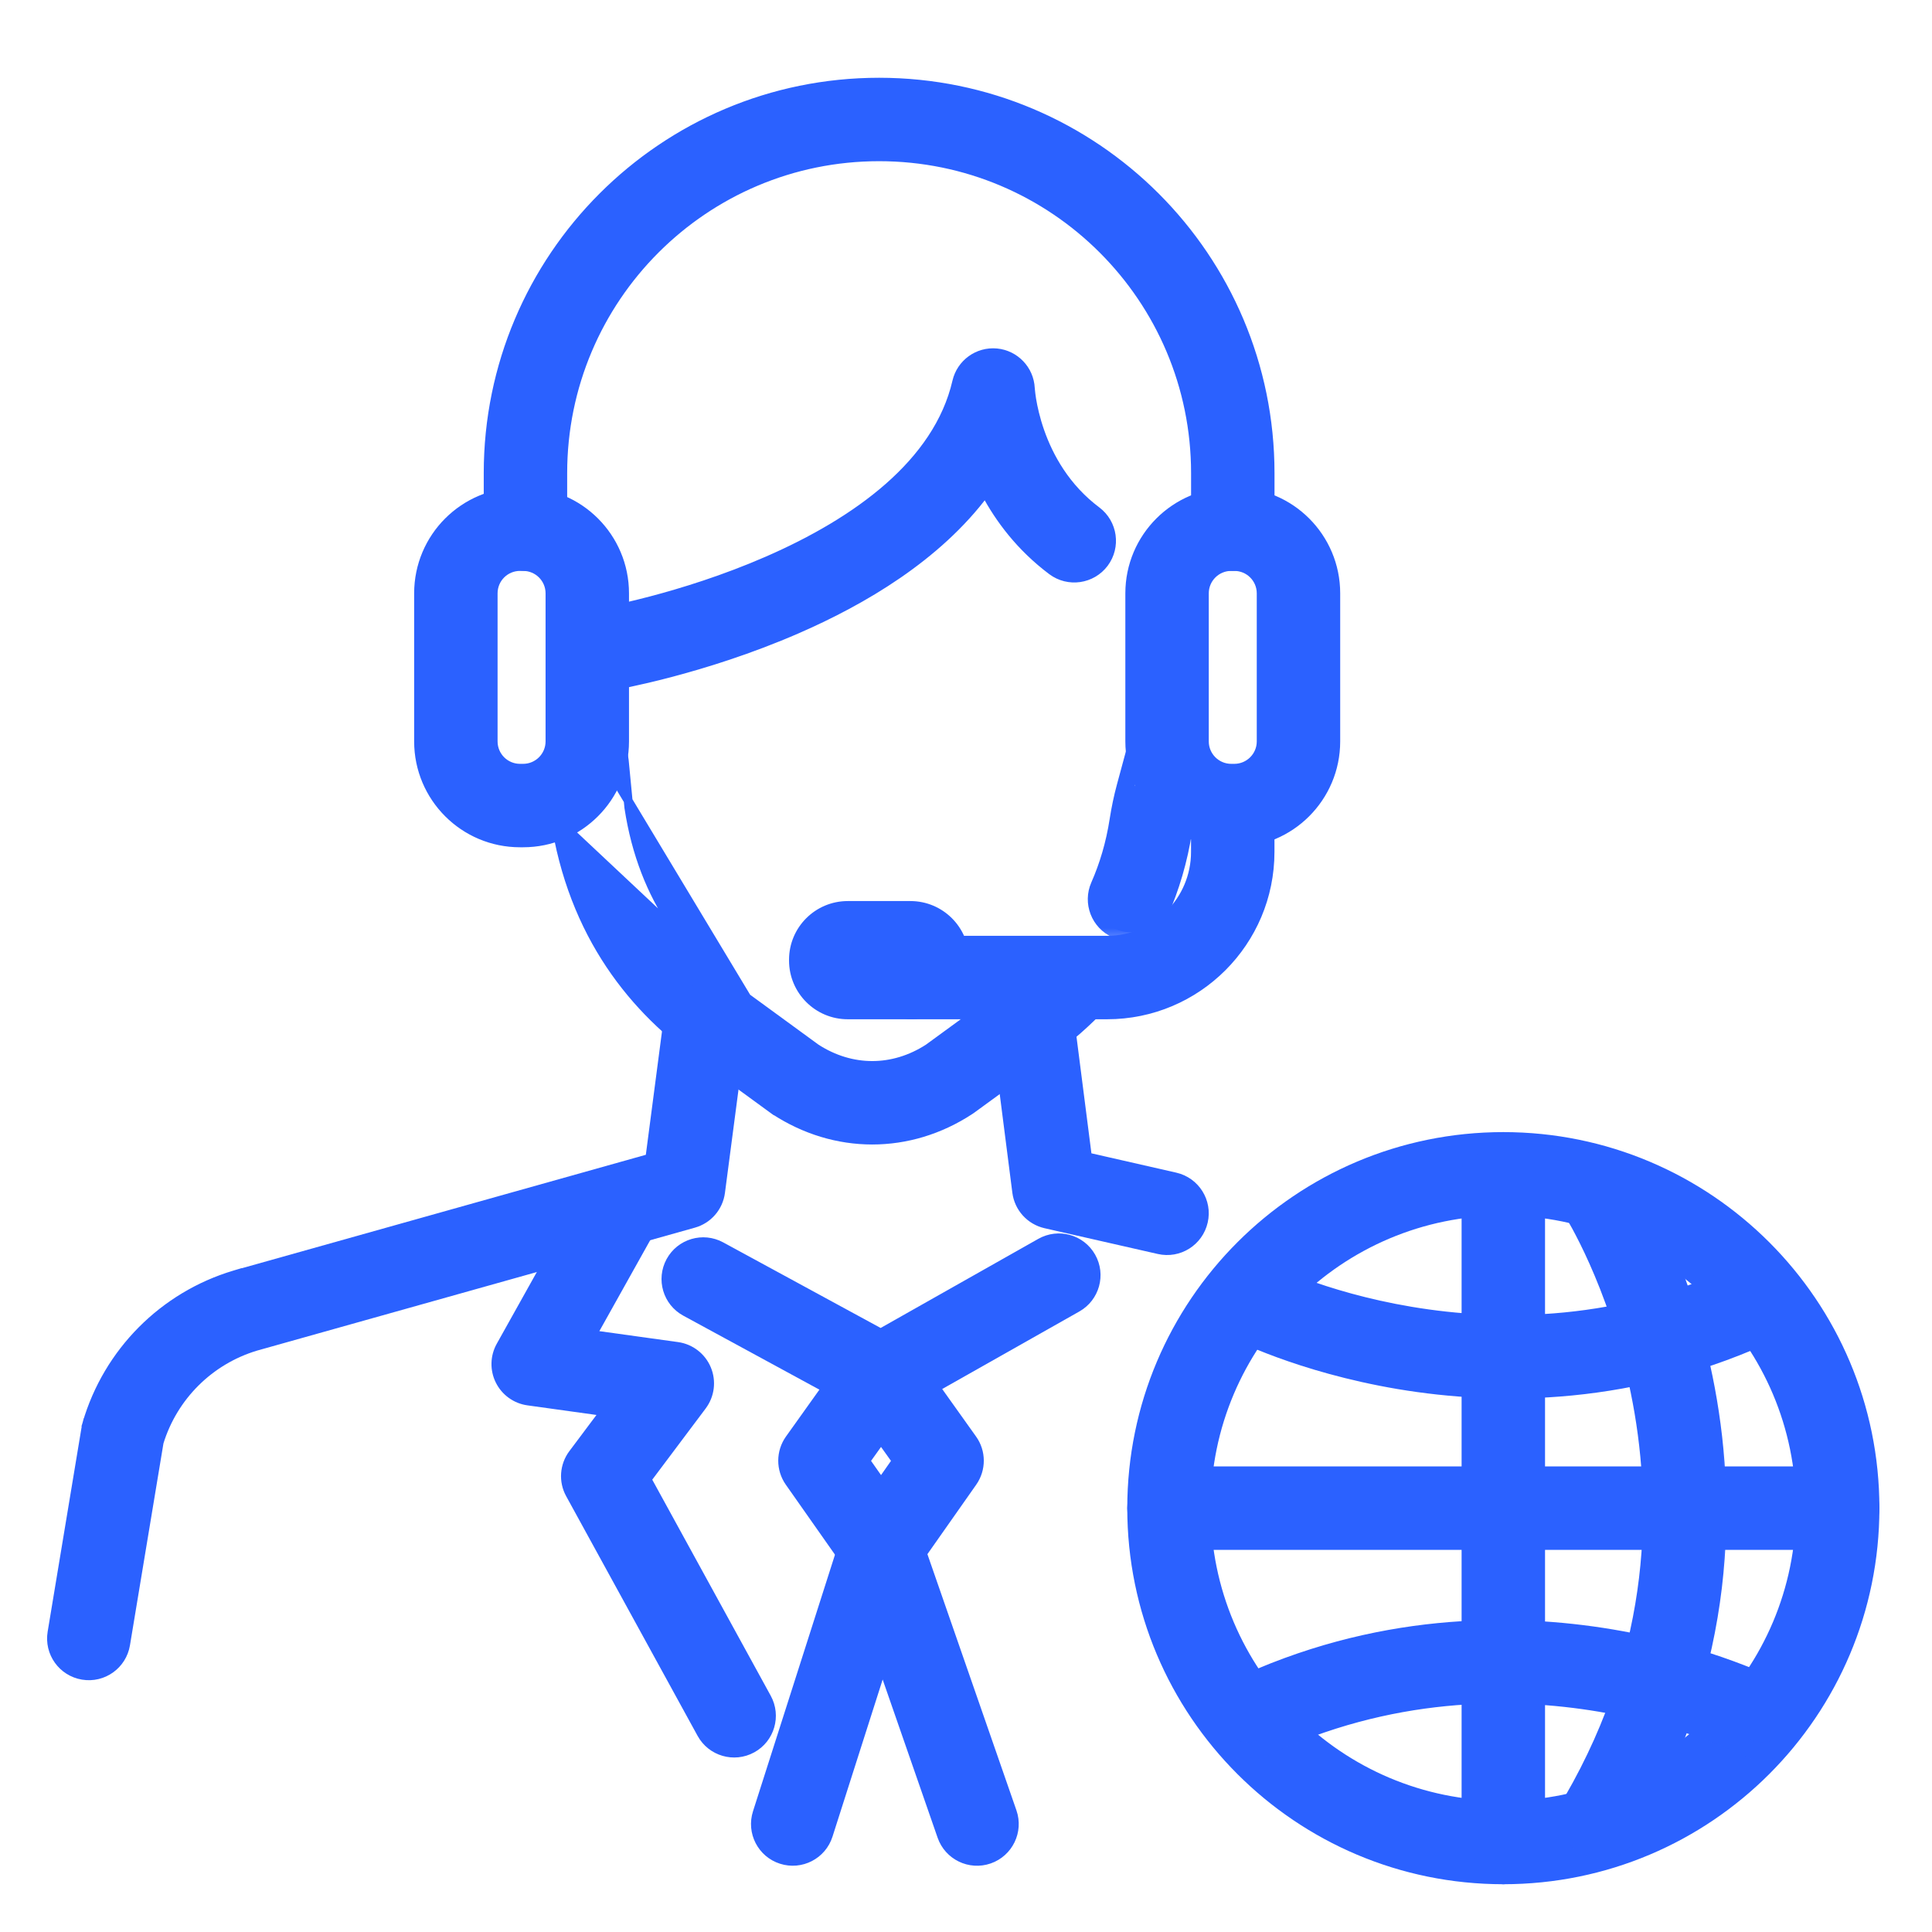 <svg xmlns="http://www.w3.org/2000/svg" width="44" height="44" viewBox="0 0 44 44" fill="none"><mask id="path-1-outside-1_432_292" maskUnits="userSpaceOnUse" x="23.974" y="15.633" width="4" height="6" fill="black"><rect fill="white" x="23.974" y="15.633" width="4" height="6"></rect><path fill-rule="evenodd" clip-rule="evenodd" d="M26.748 16.659C27.148 16.767 27.384 17.179 27.276 17.579L27.079 18.308C27.026 18.503 26.985 18.703 26.953 18.905C26.847 19.592 26.66 20.216 26.41 20.781C26.243 21.16 25.8 21.332 25.421 21.165C25.042 20.997 24.87 20.555 25.038 20.176C25.234 19.731 25.385 19.233 25.471 18.675M26.748 16.659C26.348 16.551 25.936 16.788 25.828 17.188L26.748 16.659ZM25.828 17.188L25.631 17.917L25.828 17.188ZM25.631 17.917C25.631 17.917 25.631 17.917 25.631 17.917V17.917ZM25.631 17.917C25.563 18.167 25.51 18.421 25.471 18.675L25.631 17.917Z"></path></mask><path fill-rule="evenodd" clip-rule="evenodd" d="M26.748 16.659C27.148 16.767 27.384 17.179 27.276 17.579L27.079 18.308C27.026 18.503 26.985 18.703 26.953 18.905C26.847 19.592 26.66 20.216 26.41 20.781C26.243 21.16 25.8 21.332 25.421 21.165C25.042 20.997 24.87 20.555 25.038 20.176C25.234 19.731 25.385 19.233 25.471 18.675M26.748 16.659C26.348 16.551 25.936 16.788 25.828 17.188L26.748 16.659ZM25.828 17.188L25.631 17.917L25.828 17.188ZM25.631 17.917C25.631 17.917 25.631 17.917 25.631 17.917V17.917ZM25.631 17.917C25.563 18.167 25.51 18.421 25.471 18.675L25.631 17.917Z" fill="#2B61FF"></path><path d="M26.748 16.659L26.832 16.713L26.698 16.573L26.748 16.659ZM25.471 18.675L25.373 18.655L25.555 18.729L25.471 18.675ZM25.555 18.729L26.832 16.713L26.663 16.606L25.387 18.622L25.555 18.729ZM26.698 16.573L25.778 17.101L25.878 17.275L26.797 16.746L26.698 16.573ZM25.569 18.696L25.729 17.937L25.533 17.896L25.373 18.655L25.569 18.696ZM27.276 17.579L27.083 17.527L27.276 17.579ZM26.748 16.659L26.8 16.466L26.748 16.659ZM27.079 18.308L27.272 18.36L27.272 18.36L27.079 18.308ZM26.953 18.905L27.151 18.935L27.151 18.935L26.953 18.905ZM26.41 20.781L26.593 20.862L26.41 20.781ZM25.421 21.165L25.502 20.982H25.502L25.421 21.165ZM25.038 20.176L24.855 20.095H24.855L25.038 20.176ZM25.471 18.675L25.669 18.706L25.669 18.706L25.471 18.675ZM25.828 17.188L25.635 17.136L25.828 17.188ZM25.631 17.917L25.824 17.969L25.824 17.969L25.631 17.917ZM27.469 17.631C27.606 17.125 27.306 16.603 26.8 16.466L26.695 16.852C26.989 16.932 27.162 17.234 27.083 17.527L27.469 17.631ZM27.151 18.935C27.181 18.74 27.222 18.548 27.272 18.36L26.886 18.256C26.831 18.458 26.788 18.665 26.756 18.874L27.151 18.935ZM26.593 20.862C26.849 20.28 27.042 19.64 27.151 18.935L26.756 18.874C26.652 19.544 26.469 20.151 26.227 20.7L26.593 20.862ZM25.34 21.348C25.82 21.559 26.381 21.342 26.593 20.862L26.227 20.7C26.104 20.978 25.78 21.104 25.502 20.982L25.34 21.348ZM24.855 20.095C24.643 20.575 24.86 21.136 25.34 21.348L25.502 20.982C25.224 20.859 25.098 20.534 25.221 20.256L24.855 20.095ZM25.273 18.645C25.19 19.185 25.044 19.666 24.855 20.095L25.221 20.256C25.424 19.795 25.58 19.281 25.669 18.706L25.273 18.645ZM26.8 16.466C26.293 16.329 25.772 16.629 25.635 17.136L26.021 17.24C26.1 16.947 26.402 16.773 26.695 16.852L26.8 16.466ZM25.635 17.136L25.438 17.864L25.824 17.969L26.021 17.24L25.635 17.136ZM25.438 17.864C25.438 17.864 25.438 17.864 25.438 17.864L25.438 17.864C25.438 17.864 25.438 17.864 25.438 17.864C25.438 17.864 25.438 17.864 25.438 17.864C25.438 17.864 25.438 17.864 25.438 17.864C25.438 17.864 25.438 17.864 25.438 17.864C25.438 17.864 25.438 17.864 25.438 17.864C25.438 17.864 25.438 17.864 25.438 17.864C25.438 17.864 25.438 17.864 25.438 17.864C25.438 17.864 25.438 17.864 25.438 17.864C25.438 17.864 25.438 17.864 25.438 17.864C25.438 17.864 25.438 17.864 25.438 17.864C25.438 17.864 25.438 17.864 25.438 17.864C25.438 17.864 25.438 17.864 25.438 17.864C25.438 17.864 25.438 17.864 25.438 17.864C25.438 17.864 25.438 17.864 25.438 17.864C25.438 17.864 25.438 17.864 25.438 17.864C25.438 17.864 25.438 17.864 25.438 17.864C25.438 17.864 25.438 17.864 25.438 17.864C25.438 17.864 25.438 17.864 25.438 17.864C25.438 17.864 25.438 17.864 25.438 17.864C25.438 17.864 25.438 17.864 25.438 17.864C25.438 17.864 25.438 17.864 25.438 17.864C25.438 17.864 25.438 17.864 25.438 17.864C25.438 17.864 25.438 17.864 25.438 17.864C25.438 17.864 25.438 17.864 25.438 17.864C25.438 17.864 25.438 17.864 25.438 17.864C25.438 17.864 25.438 17.864 25.438 17.864C25.438 17.864 25.438 17.864 25.438 17.864C25.438 17.864 25.438 17.864 25.438 17.864C25.438 17.864 25.438 17.864 25.438 17.864C25.438 17.864 25.438 17.864 25.438 17.864C25.438 17.864 25.438 17.864 25.438 17.864C25.438 17.864 25.438 17.864 25.438 17.864C25.438 17.864 25.438 17.864 25.438 17.864C25.438 17.864 25.438 17.864 25.438 17.864C25.438 17.864 25.438 17.864 25.438 17.864V17.864C25.438 17.864 25.438 17.864 25.438 17.864H25.438V17.864C25.438 17.864 25.438 17.864 25.438 17.864C25.438 17.864 25.438 17.864 25.438 17.864C25.438 17.864 25.438 17.864 25.438 17.864C25.438 17.864 25.438 17.864 25.438 17.864L25.438 17.864C25.438 17.864 25.438 17.864 25.438 17.864C25.438 17.864 25.438 17.864 25.438 17.864C25.438 17.864 25.438 17.864 25.438 17.864C25.438 17.864 25.438 17.864 25.438 17.864C25.438 17.864 25.438 17.864 25.438 17.864C25.438 17.864 25.438 17.864 25.438 17.864C25.438 17.864 25.438 17.864 25.438 17.864H25.438C25.438 17.864 25.438 17.864 25.438 17.864H25.438C25.438 17.864 25.438 17.864 25.438 17.864C25.438 17.864 25.438 17.864 25.438 17.864C25.438 17.864 25.438 17.864 25.438 17.864C25.438 17.864 25.438 17.864 25.438 17.864C25.438 17.864 25.438 17.864 25.438 17.864C25.438 17.864 25.438 17.864 25.438 17.864C25.438 17.864 25.438 17.864 25.438 17.864H25.438C25.438 17.864 25.438 17.864 25.438 17.864C25.438 17.864 25.438 17.864 25.438 17.864C25.438 17.864 25.438 17.864 25.438 17.864C25.438 17.864 25.438 17.864 25.438 17.864H25.438V17.864C25.438 17.864 25.438 17.864 25.438 17.864C25.431 17.917 25.824 17.969 25.824 17.969V17.969C25.824 17.969 25.824 17.969 25.824 17.969C25.824 17.969 25.824 17.969 25.824 17.969V17.969C25.824 17.969 25.824 17.969 25.824 17.969C25.824 17.969 25.824 17.969 25.824 17.969C25.824 17.969 25.824 17.969 25.824 17.969C25.824 17.969 25.824 17.969 25.824 17.969C25.824 17.969 25.824 17.969 25.824 17.969C25.824 17.969 25.824 17.969 25.824 17.969H25.824V17.969V17.969C25.824 17.969 25.824 17.969 25.824 17.969V17.969C25.824 17.969 25.824 17.969 25.824 17.969H25.824C25.824 17.969 25.824 17.969 25.824 17.969C25.824 17.969 25.824 17.969 25.824 17.969H25.824C25.824 17.969 25.824 17.969 25.824 17.969C25.824 17.969 25.824 17.969 25.824 17.969C25.824 17.969 25.824 17.969 25.824 17.969C25.824 17.969 25.824 17.969 25.824 17.969L25.824 17.969C25.824 17.969 25.824 17.969 25.824 17.969C25.824 17.969 25.824 17.969 25.824 17.969C25.824 17.969 25.824 17.969 25.824 17.969V17.969C25.824 17.969 25.824 17.969 25.824 17.969C25.824 17.969 25.824 17.969 25.824 17.969C25.824 17.969 25.824 17.969 25.824 17.969C25.824 17.969 25.824 17.969 25.824 17.969C25.824 17.969 25.824 17.969 25.824 17.969C25.824 17.969 25.824 17.969 25.824 17.969C25.824 17.969 25.824 17.969 25.824 17.969C25.824 17.969 25.824 17.969 25.824 17.969C25.824 17.969 25.824 17.969 25.824 17.969C25.824 17.969 25.824 17.969 25.824 17.969C25.824 17.969 25.824 17.969 25.824 17.969C25.824 17.969 25.824 17.969 25.824 17.969C25.824 17.969 25.824 17.969 25.824 17.969C25.824 17.969 25.824 17.969 25.824 17.969C25.824 17.969 25.824 17.969 25.824 17.969C25.824 17.969 25.824 17.969 25.824 17.969C25.824 17.969 25.824 17.969 25.824 17.969C25.824 17.969 25.824 17.969 25.824 17.969V17.969V17.969C25.824 17.969 25.824 17.969 25.824 17.969C25.824 17.969 25.824 17.969 25.824 17.969C25.824 17.969 25.824 17.969 25.824 17.969C25.824 17.969 25.824 17.969 25.824 17.969C25.824 17.969 25.824 17.969 25.824 17.969V17.969C25.824 17.969 25.824 17.969 25.824 17.969C25.824 17.969 25.824 17.969 25.824 17.969C25.824 17.969 25.824 17.969 25.824 17.969C25.824 17.969 25.824 17.969 25.824 17.969C25.824 17.969 25.824 17.969 25.824 17.969V17.969C25.824 17.969 25.824 17.969 25.824 17.969C25.824 17.969 25.824 17.969 25.824 17.969C25.824 17.969 25.824 17.969 25.824 17.969C25.824 17.969 25.824 17.969 25.824 17.969C25.824 17.969 25.824 17.969 25.824 17.969V17.969C25.824 17.969 25.824 17.969 25.824 17.969C25.824 17.969 25.824 17.969 25.824 17.969C25.824 17.969 25.824 17.969 25.824 17.969V17.969C25.824 17.969 25.824 17.969 25.824 17.969C25.824 17.969 25.824 17.969 25.824 17.969C25.824 17.969 25.824 17.969 25.824 17.969V17.969H25.824C25.824 17.969 25.824 17.969 25.824 17.969C25.824 17.969 25.824 17.969 25.824 17.969C25.824 17.969 25.824 17.969 25.824 17.969C25.824 17.969 25.824 17.969 25.824 17.969C25.824 17.969 25.824 17.969 25.824 17.969C25.824 17.969 25.824 17.969 25.824 17.969C25.824 17.969 25.824 17.969 25.824 17.969L25.824 17.969V17.969C25.824 17.969 25.824 17.969 25.824 17.969C25.824 17.969 25.824 17.969 25.824 17.969C25.824 17.969 25.824 17.969 25.824 17.969C25.824 17.969 25.824 17.969 25.824 17.969V17.969H25.824V17.969C25.824 17.969 25.824 17.969 25.824 17.969C25.824 17.969 25.824 17.969 25.824 17.969C25.824 17.969 25.824 17.969 25.824 17.969C25.824 17.969 25.824 17.969 25.824 17.969C25.824 17.969 25.824 17.969 25.824 17.969C25.824 17.969 25.824 17.969 25.824 17.969V17.969C25.824 17.969 25.824 17.969 25.824 17.969C25.824 17.969 25.824 17.969 25.824 17.969C25.824 17.969 25.824 17.969 25.824 17.969C25.824 17.969 25.824 17.969 25.824 17.969C25.824 17.969 25.824 17.969 25.824 17.969C25.824 17.969 25.824 17.969 25.824 17.969C25.824 17.969 25.824 17.969 25.824 17.969C25.824 17.969 25.824 17.969 25.824 17.969C25.824 17.969 25.824 17.969 25.824 17.969C25.824 17.969 25.824 17.969 25.824 17.969C25.824 17.969 25.824 17.969 25.824 17.969C25.824 17.969 25.824 17.969 25.824 17.969C25.824 17.969 25.824 17.969 25.824 17.969C25.824 17.969 25.824 17.969 25.824 17.969L25.824 17.969V17.969C25.824 17.969 25.824 17.969 25.824 17.969C25.824 17.969 25.824 17.969 25.824 17.969C25.824 17.969 25.824 17.969 25.824 17.969V17.969C25.824 17.969 25.824 17.969 25.824 17.969C25.824 17.969 25.824 17.969 25.824 17.969C25.824 17.969 25.824 17.969 25.824 17.969V17.969H25.824C25.824 17.969 25.824 17.969 25.824 17.969C25.824 17.969 25.824 17.969 25.824 17.969H25.824V17.969C25.824 17.969 25.824 17.969 25.824 17.969C25.824 17.969 25.824 17.969 25.824 17.969C25.824 17.969 25.824 17.969 25.824 17.969C25.824 17.969 25.824 17.969 25.824 17.969C25.824 17.969 25.824 17.969 25.824 17.969C25.824 17.969 25.824 17.969 25.824 17.969V17.969C25.824 17.969 25.824 17.969 25.824 17.969H25.824C25.824 17.969 25.824 17.969 25.824 17.969C25.824 17.969 25.824 17.969 25.824 17.969H25.824C25.824 17.969 25.824 17.969 25.824 17.969V17.969C25.824 17.969 25.824 17.969 25.824 17.969C25.824 17.969 25.824 17.969 25.824 17.969C25.824 17.969 25.431 17.917 25.438 17.864C25.438 17.864 25.438 17.864 25.438 17.864C25.438 17.864 25.438 17.864 25.438 17.864C25.438 17.864 25.438 17.864 25.438 17.864H25.438C25.438 17.864 25.438 17.864 25.438 17.864C25.438 17.864 25.438 17.864 25.438 17.864C25.438 17.864 25.438 17.864 25.438 17.864C25.438 17.864 25.438 17.864 25.438 17.864C25.438 17.864 25.438 17.864 25.438 17.864C25.438 17.864 25.438 17.864 25.438 17.864V17.864C25.438 17.864 25.438 17.864 25.438 17.864V17.864C25.438 17.864 25.438 17.864 25.438 17.864V17.864C25.438 17.864 25.438 17.864 25.438 17.864C25.438 17.864 25.438 17.864 25.438 17.864C25.438 17.864 25.438 17.864 25.438 17.864C25.438 17.864 25.438 17.864 25.438 17.864C25.438 17.864 25.438 17.864 25.438 17.864C25.438 17.864 25.438 17.864 25.438 17.864C25.438 17.864 25.438 17.864 25.438 17.864C25.438 17.864 25.438 17.864 25.438 17.864C25.438 17.864 25.438 17.864 25.438 17.864V17.864C25.438 17.864 25.438 17.864 25.438 17.864C25.438 17.864 25.438 17.864 25.438 17.864H25.438C25.438 17.864 25.438 17.864 25.438 17.864C25.438 17.864 25.438 17.864 25.438 17.864H25.438V17.864C25.438 17.864 25.438 17.864 25.438 17.864C25.438 17.864 25.438 17.864 25.438 17.864C25.438 17.864 25.438 17.864 25.438 17.864C25.438 17.864 25.438 17.864 25.438 17.864L25.438 17.864C25.438 17.864 25.438 17.864 25.438 17.864C25.438 17.864 25.438 17.864 25.438 17.864C25.438 17.864 25.438 17.864 25.438 17.864C25.438 17.864 25.438 17.864 25.438 17.864C25.438 17.864 25.438 17.864 25.438 17.864C25.438 17.864 25.438 17.864 25.438 17.864C25.438 17.864 25.438 17.864 25.438 17.864C25.438 17.864 25.438 17.864 25.438 17.864C25.438 17.864 25.438 17.864 25.438 17.864V17.864C25.438 17.864 25.438 17.864 25.438 17.864C25.438 17.864 25.438 17.864 25.438 17.864H25.438C25.438 17.864 25.438 17.864 25.438 17.864L25.438 17.864C25.438 17.864 25.438 17.864 25.438 17.864C25.438 17.864 25.438 17.864 25.438 17.864C25.438 17.864 25.438 17.864 25.438 17.864C25.438 17.864 25.438 17.864 25.438 17.864C25.438 17.864 25.438 17.864 25.438 17.864C25.438 17.864 25.438 17.864 25.438 17.864C25.438 17.864 25.438 17.864 25.438 17.864C25.438 17.864 25.438 17.864 25.438 17.864C25.438 17.864 25.438 17.864 25.438 17.864C25.438 17.864 25.438 17.864 25.438 17.864C25.438 17.864 25.438 17.864 25.438 17.864C25.438 17.864 25.438 17.864 25.438 17.864L25.438 17.864L25.438 17.864L25.438 17.864C25.438 17.864 25.438 17.864 25.438 17.864C25.438 17.864 25.438 17.864 25.438 17.864C25.438 17.864 25.438 17.864 25.438 17.864C25.438 17.864 25.438 17.864 25.438 17.864C25.438 17.864 25.438 17.864 25.438 17.864C25.438 17.864 25.438 17.864 25.438 17.864C25.438 17.864 25.438 17.864 25.438 17.864C25.438 17.864 25.438 17.864 25.438 17.864L25.824 17.969V17.969C25.824 17.969 25.824 17.969 25.824 17.969C25.824 17.969 25.824 17.969 25.824 17.969C25.824 17.969 25.824 17.969 25.824 17.969C25.824 17.969 25.824 17.969 25.824 17.969C25.824 17.969 25.824 17.969 25.824 17.969C25.824 17.969 25.824 17.969 25.824 17.969C25.824 17.969 25.824 17.969 25.824 17.969C25.824 17.969 25.824 17.969 25.824 17.969C25.824 17.969 25.824 17.969 25.824 17.969C25.824 17.969 25.824 17.969 25.824 17.969C25.824 17.969 25.824 17.969 25.824 17.969C25.824 17.969 25.824 17.969 25.824 17.969C25.824 17.969 25.824 17.969 25.824 17.969C25.824 17.969 25.824 17.969 25.824 17.969C25.824 17.969 25.824 17.969 25.824 17.969C25.824 17.969 25.824 17.969 25.824 17.969C25.824 17.969 25.824 17.969 25.824 17.969C25.824 17.969 25.824 17.969 25.824 17.969C25.824 17.969 25.824 17.969 25.824 17.969L25.824 17.969V17.969C25.824 17.969 25.824 17.969 25.824 17.969C25.824 17.969 25.824 17.969 25.824 17.969C25.824 17.969 25.824 17.969 25.824 17.969V17.969C25.824 17.969 25.824 17.969 25.824 17.969C25.824 17.969 25.824 17.969 25.824 17.969V17.969C25.824 17.969 25.824 17.969 25.824 17.969C25.824 17.969 25.824 17.969 25.824 17.969C25.824 17.969 25.824 17.969 25.824 17.969C25.824 17.969 25.824 17.969 25.824 17.969C25.824 17.969 25.824 17.969 25.824 17.969L25.824 17.969C25.824 17.969 25.824 17.969 25.824 17.969C25.824 17.969 25.824 17.969 25.824 17.969C25.824 17.969 25.824 17.969 25.824 17.969C25.824 17.969 25.824 17.969 25.824 17.969V17.969H25.824C25.824 17.969 25.824 17.969 25.824 17.969C25.824 17.969 25.824 17.969 25.824 17.969C25.824 17.969 25.824 17.969 25.824 17.969C25.824 17.969 25.824 17.969 25.824 17.969C25.824 17.969 25.824 17.969 25.824 17.969H25.824C25.824 17.969 25.824 17.969 25.824 17.969C25.824 17.969 25.824 17.969 25.824 17.969C25.824 17.969 25.824 17.969 25.824 17.969C25.824 17.969 25.824 17.969 25.824 17.969C25.824 17.969 25.824 17.969 25.824 17.969C25.824 17.969 25.824 17.969 25.824 17.969C25.824 17.969 25.824 17.969 25.824 17.969C25.824 17.969 25.824 17.969 25.824 17.969C25.824 17.969 25.824 17.969 25.824 17.969C25.824 17.969 25.824 17.969 25.824 17.969C25.824 17.969 25.824 17.969 25.824 17.969C25.824 17.969 25.824 17.969 25.824 17.969C25.824 17.969 25.824 17.969 25.824 17.969C25.824 17.969 25.824 17.969 25.824 17.969V17.969C25.831 17.917 25.438 17.864 25.438 17.864V17.864C25.438 17.864 25.438 17.864 25.438 17.864C25.438 17.864 25.438 17.864 25.438 17.864C25.438 17.864 25.438 17.864 25.438 17.864V17.864C25.438 17.864 25.438 17.864 25.438 17.864C25.438 17.864 25.438 17.864 25.438 17.864C25.438 17.864 25.438 17.864 25.438 17.864C25.438 17.864 25.438 17.864 25.438 17.864C25.438 17.864 25.438 17.864 25.438 17.864C25.438 17.864 25.438 17.864 25.438 17.864H25.438V17.864C25.438 17.864 25.438 17.864 25.438 17.864C25.438 17.864 25.438 17.864 25.438 17.864C25.438 17.864 25.438 17.864 25.438 17.864V17.864C25.438 17.864 25.438 17.864 25.438 17.864C25.438 17.864 25.438 17.864 25.438 17.864L25.438 17.864C25.438 17.864 25.438 17.864 25.438 17.864C25.438 17.864 25.438 17.864 25.438 17.864C25.438 17.864 25.438 17.864 25.438 17.864C25.438 17.864 25.438 17.864 25.438 17.864C25.438 17.864 25.438 17.864 25.438 17.864C25.438 17.864 25.438 17.864 25.438 17.864C25.438 17.864 25.438 17.864 25.438 17.864C25.438 17.864 25.438 17.864 25.438 17.864C25.438 17.864 25.438 17.864 25.438 17.864H25.438V17.864C25.438 17.864 25.438 17.864 25.438 17.864C25.438 17.864 25.438 17.864 25.438 17.864C25.438 17.864 25.438 17.864 25.438 17.864C25.438 17.864 25.438 17.864 25.438 17.864V17.864C25.438 17.864 25.438 17.864 25.438 17.864C25.438 17.864 25.438 17.864 25.438 17.864C25.438 17.864 25.438 17.864 25.438 17.864C25.438 17.864 25.438 17.864 25.438 17.864C25.438 17.864 25.438 17.864 25.438 17.864C25.438 17.864 25.438 17.864 25.438 17.864C25.438 17.864 25.438 17.864 25.438 17.864C25.438 17.864 25.438 17.864 25.438 17.864C25.438 17.864 25.438 17.864 25.438 17.864C25.438 17.864 25.438 17.864 25.438 17.864C25.438 17.864 25.438 17.864 25.438 17.864C25.438 17.864 25.438 17.864 25.438 17.864C25.438 17.864 25.438 17.864 25.438 17.864C25.438 17.864 25.438 17.864 25.438 17.864H25.438C25.438 17.864 25.438 17.864 25.438 17.864H25.438C25.438 17.864 25.438 17.864 25.438 17.864C25.438 17.864 25.438 17.864 25.438 17.864C25.438 17.864 25.438 17.864 25.438 17.864C25.438 17.864 25.438 17.864 25.438 17.864C25.438 17.864 25.438 17.864 25.438 17.864C25.438 17.864 25.438 17.864 25.438 17.864C25.438 17.864 25.438 17.864 25.438 17.864H25.438C25.438 17.864 25.438 17.864 25.438 17.864C25.438 17.864 25.438 17.864 25.438 17.864C25.438 17.864 25.438 17.864 25.438 17.864L25.438 17.864C25.438 17.864 25.438 17.864 25.438 17.864C25.438 17.864 25.438 17.864 25.438 17.864C25.438 17.864 25.438 17.864 25.438 17.864H25.438C25.438 17.864 25.438 17.864 25.438 17.864C25.438 17.864 25.438 17.864 25.438 17.864C25.438 17.864 25.438 17.864 25.438 17.864C25.438 17.864 25.438 17.864 25.438 17.864V17.864H25.438V17.864C25.438 17.864 25.438 17.864 25.438 17.864C25.438 17.864 25.438 17.864 25.438 17.864C25.438 17.864 25.438 17.864 25.438 17.864C25.438 17.864 25.438 17.864 25.438 17.864C25.438 17.864 25.438 17.864 25.438 17.864L25.438 17.864C25.438 17.864 25.438 17.864 25.438 17.864C25.438 17.864 25.438 17.864 25.438 17.864C25.438 17.864 25.438 17.864 25.438 17.864C25.438 17.864 25.438 17.864 25.438 17.864C25.438 17.864 25.438 17.864 25.438 17.864C25.438 17.864 25.438 17.864 25.438 17.864C25.438 17.864 25.438 17.864 25.438 17.864H25.438C25.438 17.864 25.438 17.864 25.438 17.864C25.438 17.864 25.438 17.864 25.438 17.864H25.438V17.864C25.438 17.864 25.438 17.864 25.438 17.864C25.438 17.864 25.438 17.864 25.438 17.864C25.438 17.864 25.438 17.864 25.438 17.864C25.438 17.864 25.438 17.864 25.438 17.864C25.438 17.864 25.438 17.864 25.438 17.864C25.438 17.864 25.438 17.864 25.438 17.864C25.438 17.864 25.438 17.864 25.438 17.864C25.438 17.864 25.438 17.864 25.438 17.864C25.438 17.864 25.438 17.864 25.438 17.864C25.438 17.864 25.438 17.864 25.438 17.864C25.438 17.864 25.438 17.864 25.438 17.864C25.438 17.864 25.438 17.864 25.438 17.864C25.438 17.864 25.438 17.864 25.438 17.864H25.438C25.438 17.864 25.438 17.864 25.438 17.864C25.438 17.864 25.438 17.864 25.438 17.864C25.438 17.864 25.438 17.864 25.438 17.864V17.864C25.438 17.864 25.438 17.864 25.438 17.864C25.438 17.864 25.438 17.864 25.438 17.864C25.438 17.864 25.438 17.864 25.438 17.864C25.438 17.864 25.438 17.864 25.438 17.864C25.438 17.864 25.438 17.864 25.438 17.864C25.438 17.864 25.438 17.864 25.438 17.864L25.438 17.864C25.438 17.864 25.438 17.864 25.438 17.864C25.438 17.864 25.438 17.864 25.438 17.864C25.438 17.864 25.438 17.864 25.438 17.864C25.438 17.864 25.438 17.864 25.438 17.864C25.438 17.864 25.438 17.864 25.438 17.864C25.438 17.864 25.438 17.864 25.438 17.864C25.438 17.864 25.438 17.864 25.438 17.864V17.864H25.438V17.864C25.438 17.864 25.438 17.864 25.438 17.864C25.438 17.864 25.438 17.864 25.438 17.864C25.438 17.864 25.438 17.864 25.438 17.864C25.438 17.864 25.438 17.864 25.438 17.864C25.438 17.864 25.438 17.864 25.438 17.864C25.438 17.864 25.438 17.864 25.438 17.864C25.438 17.864 25.438 17.864 25.438 17.864C25.438 17.864 25.438 17.864 25.438 17.864C25.438 17.864 25.438 17.864 25.438 17.864C25.438 17.864 25.438 17.864 25.438 17.864C25.438 17.864 25.438 17.864 25.438 17.864C25.438 17.864 25.438 17.864 25.438 17.864C25.438 17.864 25.438 17.864 25.438 17.864C25.438 17.864 25.438 17.864 25.438 17.864H25.438C25.438 17.864 25.438 17.864 25.438 17.864H25.438C25.438 17.864 25.438 17.864 25.438 17.864H25.438V17.864H25.438V17.864H25.438C25.438 17.864 25.438 17.864 25.438 17.864H25.438C25.438 17.864 25.438 17.864 25.438 17.864C25.438 17.864 25.438 17.864 25.438 17.864C25.438 17.864 25.438 17.864 25.438 17.864C25.438 17.864 25.438 17.864 25.438 17.864C25.438 17.864 25.438 17.864 25.438 17.864L25.438 17.864C25.438 17.864 25.438 17.864 25.438 17.864C25.438 17.864 25.438 17.864 25.438 17.864C25.438 17.864 25.438 17.864 25.438 17.864C25.438 17.864 25.438 17.864 25.438 17.864V17.864C25.438 17.864 25.438 17.864 25.438 17.864C25.438 17.864 25.438 17.864 25.438 17.864C25.438 17.864 25.438 17.864 25.438 17.864C25.438 17.864 25.438 17.864 25.438 17.864H25.438C25.438 17.864 25.438 17.864 25.438 17.864H25.438C25.438 17.864 25.438 17.864 25.438 17.864H25.438V17.864H25.438C25.438 17.864 25.438 17.864 25.438 17.864C25.438 17.864 25.438 17.864 25.438 17.864H25.438C25.438 17.864 25.438 17.864 25.438 17.864C25.438 17.864 25.438 17.864 25.438 17.864C25.438 17.864 25.438 17.864 25.438 17.864V17.864H25.438C25.438 17.864 25.438 17.864 25.438 17.864C25.438 17.864 25.438 17.864 25.438 17.864C25.438 17.864 25.831 17.917 25.824 17.969C25.824 17.969 25.824 17.969 25.824 17.969C25.824 17.969 25.824 17.969 25.824 17.969C25.824 17.969 25.824 17.969 25.824 17.969C25.824 17.969 25.824 17.969 25.824 17.969C25.824 17.969 25.824 17.969 25.824 17.969C25.824 17.969 25.824 17.969 25.824 17.969C25.824 17.969 25.824 17.969 25.824 17.969C25.824 17.969 25.824 17.969 25.824 17.969V17.969C25.824 17.969 25.824 17.969 25.824 17.969V17.969H25.824C25.824 17.969 25.824 17.969 25.824 17.969C25.824 17.969 25.824 17.969 25.824 17.969C25.824 17.969 25.824 17.969 25.824 17.969C25.824 17.969 25.824 17.969 25.824 17.969C25.824 17.969 25.824 17.969 25.824 17.969C25.824 17.969 25.824 17.969 25.824 17.969V17.969V17.969C25.824 17.969 25.824 17.969 25.824 17.969V17.969C25.824 17.969 25.824 17.969 25.824 17.969C25.824 17.969 25.824 17.969 25.824 17.969C25.824 17.969 25.824 17.969 25.824 17.969V17.969C25.824 17.969 25.824 17.969 25.824 17.969C25.824 17.969 25.824 17.969 25.824 17.969C25.824 17.969 25.824 17.969 25.824 17.969C25.824 17.969 25.824 17.969 25.824 17.969V17.969C25.824 17.969 25.824 17.969 25.824 17.969H25.824C25.824 17.969 25.824 17.969 25.824 17.969C25.824 17.969 25.824 17.969 25.824 17.969C25.824 17.969 25.824 17.969 25.824 17.969C25.824 17.969 25.824 17.969 25.824 17.969C25.824 17.969 25.824 17.969 25.824 17.969C25.824 17.969 25.824 17.969 25.824 17.969C25.824 17.969 25.824 17.969 25.824 17.969V17.969C25.824 17.969 25.824 17.969 25.824 17.969C25.824 17.969 25.824 17.969 25.824 17.969C25.824 17.969 25.824 17.969 25.824 17.969C25.824 17.969 25.824 17.969 25.824 17.969V17.969C25.824 17.969 25.824 17.969 25.824 17.969C25.824 17.969 25.824 17.969 25.824 17.969C25.824 17.969 25.824 17.969 25.824 17.969C25.824 17.969 25.824 17.969 25.824 17.969H25.824C25.824 17.969 25.824 17.969 25.824 17.969C25.824 17.969 25.824 17.969 25.824 17.969C25.824 17.969 25.824 17.969 25.824 17.969C25.824 17.969 25.824 17.969 25.824 17.969V17.969C25.824 17.969 25.824 17.969 25.824 17.969V17.969C25.824 17.969 25.824 17.969 25.824 17.969C25.824 17.969 25.824 17.969 25.824 17.969V17.969C25.824 17.969 25.824 17.969 25.824 17.969C25.824 17.969 25.824 17.969 25.824 17.969C25.824 17.969 25.824 17.969 25.824 17.969C25.824 17.969 25.824 17.969 25.824 17.969C25.824 17.969 25.824 17.969 25.824 17.969C25.824 17.969 25.824 17.969 25.824 17.969C25.824 17.969 25.824 17.969 25.824 17.969L25.824 17.969L25.438 17.864ZM25.438 17.864C25.368 18.123 25.314 18.384 25.273 18.645L25.669 18.706C25.707 18.459 25.759 18.212 25.824 17.969L25.438 17.864ZM27.272 18.36L27.469 17.631L27.083 17.527L26.886 18.256L27.272 18.36Z" fill="#2B61FF" mask="url(#path-1-outside-1_432_292)"></path><path d="M17.01 22.725L17.01 22.725L17.026 22.736L17.027 22.737L17.027 22.737L18.586 23.875C19.392 24.395 20.337 24.395 21.143 23.875L22.702 22.737L22.703 22.736L22.703 22.736L22.719 22.725L22.72 22.724L22.72 22.724C23.103 22.46 23.473 22.157 23.811 21.808C24.137 21.471 24.675 21.462 25.013 21.788C25.35 22.114 25.359 22.652 25.033 22.99C24.608 23.429 24.152 23.801 23.696 24.117L22.126 25.262C22.115 25.27 22.103 25.278 22.091 25.286C20.71 26.192 19.019 26.191 17.638 25.286C17.626 25.278 17.614 25.27 17.603 25.262L17.662 25.181L17.603 25.262L16.033 24.117C14.455 23.024 13.036 21.305 12.636 18.62M17.01 22.725L12.636 18.62M17.01 22.725L17.009 22.724M17.01 22.725L17.009 22.724M12.636 18.62C12.634 18.605 12.632 18.591 12.631 18.576L12.525 17.475C12.48 17.008 12.822 16.592 13.29 16.547M12.636 18.62L13.29 16.547M17.009 22.724C15.751 21.855 14.645 20.527 14.321 18.391L14.217 17.312C14.172 16.845 13.757 16.502 13.29 16.547M17.009 22.724L13.29 16.547" fill="#2B61FF" stroke="#2B61FF" stroke-width="0.2"></path><path d="M24.358 23.162C24.298 22.696 23.872 22.367 23.407 22.427C22.941 22.486 22.612 22.912 22.672 23.378L23.155 27.153C23.201 27.507 23.462 27.794 23.81 27.874L26.39 28.461C26.848 28.566 27.303 28.279 27.407 27.821C27.512 27.364 27.225 26.908 26.767 26.804L24.766 26.348L24.358 23.162Z" fill="#2B61FF" stroke="#2B61FF" stroke-width="0.2"></path><path d="M5.454 29.002L5.453 29L5.356 29.029L5.343 29.033C3.721 29.518 2.455 30.793 1.979 32.418L2.075 32.446L1.979 32.418C1.97 32.451 1.962 32.484 1.957 32.518L1.184 37.176C1.107 37.64 1.42 38.077 1.884 38.154C2.347 38.231 2.784 37.918 2.861 37.455L3.625 32.849C3.948 31.801 4.772 30.981 5.824 30.664L15.798 27.863C16.126 27.771 16.367 27.493 16.411 27.155L16.895 23.468C16.956 23.003 16.628 22.576 16.163 22.515C15.697 22.454 15.271 22.782 15.209 23.247L14.799 26.378L5.454 29.002Z" fill="#2B61FF" stroke="#2B61FF" stroke-width="0.2"></path><path d="M11.232 13.513C11.232 13.175 11.505 12.902 11.843 12.902H11.914C12.251 12.902 12.525 13.175 12.525 13.513V16.885C12.525 17.222 12.251 17.496 11.914 17.496H11.843C11.505 17.496 11.232 17.222 11.232 16.885V13.513ZM11.843 11.202C10.566 11.202 9.532 12.236 9.532 13.513V16.885C9.532 18.161 10.566 19.196 11.843 19.196H11.914C13.19 19.196 14.225 18.161 14.225 16.885V13.513C14.225 12.236 13.19 11.202 11.914 11.202H11.843Z" fill="#2B61FF" stroke="#2B61FF" stroke-width="0.2"></path><path d="M27.429 13.513C27.429 13.175 27.703 12.902 28.04 12.902H28.111C28.448 12.902 28.722 13.175 28.722 13.513V16.885C28.722 17.222 28.448 17.496 28.111 17.496H28.04C27.703 17.496 27.429 17.222 27.429 16.885V13.513ZM28.04 11.202C26.764 11.202 25.729 12.236 25.729 13.513V16.885C25.729 18.161 26.764 19.196 28.04 19.196H28.111C29.387 19.196 30.422 18.161 30.422 16.885V13.513C30.422 12.236 29.387 11.202 28.111 11.202H28.04Z" fill="#2B61FF" stroke="#2B61FF" stroke-width="0.2"></path><path d="M20.021 1.871C15.103 1.871 11.117 5.858 11.117 10.775V12.052C11.117 12.521 11.497 12.902 11.967 12.902C12.436 12.902 12.817 12.521 12.817 12.052V10.775C12.817 6.796 16.042 3.571 20.021 3.571C24 3.571 27.226 6.796 27.226 10.775V12.052C27.226 12.521 27.606 12.902 28.076 12.902C28.545 12.902 28.926 12.521 28.926 12.052V10.775C28.926 5.858 24.939 1.871 20.021 1.871Z" fill="#2B61FF" stroke="#2B61FF" stroke-width="0.2"></path><path d="M28.925 18.566C28.925 18.096 28.544 17.716 28.075 17.716C27.605 17.716 27.225 18.096 27.225 18.566V19.401C27.225 20.512 26.324 21.413 25.213 21.413H20.769C20.299 21.413 19.919 21.793 19.919 22.263C19.919 22.732 20.299 23.113 20.769 23.113H25.213C27.263 23.113 28.925 21.451 28.925 19.401V18.566Z" fill="#2B61FF" stroke="#2B61FF" stroke-width="0.2"></path><path d="M19.307 20.621C18.624 20.621 18.07 21.174 18.07 21.857V21.876C18.07 22.559 18.624 23.113 19.307 23.113H20.734C21.417 23.113 21.971 22.559 21.971 21.876V21.857C21.971 21.174 21.417 20.621 20.734 20.621H19.307Z" fill="#2B61FF" stroke="#2B61FF" stroke-width="0.2"></path><path d="M13.674 13.942L13.671 13.943C13.671 13.943 13.671 13.943 13.671 13.943C13.209 14.022 12.898 14.461 12.977 14.924C13.056 15.386 13.495 15.697 13.957 15.619L13.958 15.618L13.959 15.618L13.959 15.618L13.961 15.618L13.961 15.618L14.056 15.602L14.056 15.601C14.057 15.6 14.059 15.6 14.06 15.6C14.122 15.588 14.212 15.57 14.325 15.547C14.55 15.499 14.871 15.427 15.258 15.325C16.029 15.122 17.074 14.801 18.16 14.327C19.642 13.681 21.343 12.688 22.44 11.212C22.762 11.819 23.242 12.46 23.956 12.996C24.331 13.277 24.864 13.201 25.146 12.826C25.427 12.45 25.351 11.918 24.976 11.636C24.269 11.106 23.889 10.41 23.684 9.824C23.582 9.532 23.527 9.276 23.497 9.096C23.483 9.007 23.475 8.938 23.471 8.894C23.468 8.872 23.467 8.857 23.467 8.849L23.466 8.843C23.446 8.42 23.118 8.076 22.696 8.036C22.272 7.997 21.885 8.277 21.789 8.692C21.359 10.555 19.513 11.883 17.48 12.769C16.497 13.198 15.54 13.493 14.825 13.681C14.469 13.774 14.176 13.841 13.974 13.883C13.873 13.905 13.795 13.92 13.744 13.93C13.718 13.934 13.699 13.938 13.687 13.94L13.674 13.942L13.674 13.942Z" fill="#2B61FF" stroke="#2B61FF" stroke-width="0.2"></path><path d="M27.473 34.347C27.473 30.612 30.502 27.583 34.237 27.583C37.973 27.583 41.002 30.612 41.002 34.347C41.002 38.083 37.973 41.112 34.237 41.112C30.502 41.112 27.473 38.083 27.473 34.347ZM34.237 25.883C29.563 25.883 25.773 29.673 25.773 34.347C25.773 39.022 29.563 42.812 34.237 42.812C38.912 42.812 42.702 39.022 42.702 34.347C42.702 29.673 38.912 25.883 34.237 25.883Z" fill="#2B61FF" stroke="#2B61FF" stroke-width="0.2"></path><path d="M35.087 26.733C35.087 26.264 34.707 25.883 34.237 25.883C33.768 25.883 33.387 26.264 33.387 26.733V41.962C33.387 42.431 33.768 42.812 34.237 42.812C34.707 42.812 35.087 42.431 35.087 41.962V26.733Z" fill="#2B61FF" stroke="#2B61FF" stroke-width="0.2"></path><path d="M26.623 33.497C26.154 33.497 25.773 33.878 25.773 34.347C25.773 34.817 26.154 35.197 26.623 35.197H41.852C42.321 35.197 42.702 34.817 42.702 34.347C42.702 33.878 42.321 33.497 41.852 33.497H26.623Z" fill="#2B61FF" stroke="#2B61FF" stroke-width="0.2"></path><path d="M32.805 27.517L32.805 27.517M32.805 27.517L32.805 27.517L32.805 27.517Z" fill="#2B61FF" stroke="#2B61FF" stroke-width="0.2"></path><path d="M28.829 28.856L28.828 28.856C28.828 28.856 28.828 28.856 28.828 28.856C28.412 28.64 27.9 28.803 27.683 29.219C27.467 29.635 27.629 30.148 28.046 30.365L28.046 30.365L28.046 30.365L28.046 30.365L28.047 30.366L28.047 30.366L28.134 30.411L28.135 30.41C28.185 30.433 28.254 30.466 28.342 30.506C28.523 30.587 28.783 30.696 29.113 30.817C29.771 31.058 30.711 31.345 31.851 31.537C34.131 31.92 37.239 31.923 40.49 30.378C40.914 30.177 41.094 29.67 40.892 29.246C40.691 28.822 40.184 28.642 39.76 28.843C36.906 30.2 34.17 30.203 32.133 29.86C31.114 29.689 30.277 29.433 29.698 29.221C29.409 29.115 29.185 29.02 29.037 28.954C28.963 28.921 28.907 28.895 28.873 28.878C28.855 28.869 28.843 28.863 28.835 28.86L28.829 28.856ZM28.829 28.856L28.829 28.856L28.829 28.856L28.829 28.856C28.829 28.856 28.829 28.856 28.829 28.856L28.829 28.857M28.829 28.856L28.829 28.857M28.823 28.965C28.84 28.927 28.836 28.887 28.832 28.867L28.791 28.949M28.823 28.965L28.829 28.857C28.829 28.857 28.829 28.857 28.829 28.857C28.829 28.857 28.829 28.857 28.829 28.857M28.823 28.965C28.808 28.957 28.797 28.952 28.791 28.949M28.823 28.965L28.786 28.939M28.791 28.949L28.832 28.867C28.831 28.862 28.829 28.858 28.829 28.857M28.791 28.949L28.783 28.945M28.829 28.857L28.786 28.939M28.829 28.857L28.786 28.939M28.783 28.945L28.785 28.941L28.783 28.945C28.783 28.945 28.783 28.945 28.783 28.945ZM28.783 28.945L28.786 28.939" fill="#2B61FF" stroke="#2B61FF" stroke-width="0.2"></path><mask id="path-17-outside-2_432_292" maskUnits="userSpaceOnUse" x="26.688" y="36.095" width="15" height="4" fill="black"><rect fill="white" x="26.688" y="36.095" width="15" height="4"></rect><path fill-rule="evenodd" clip-rule="evenodd" d="M40.47 38.468C40.47 38.468 40.471 38.469 40.125 39.134L40.471 38.469C40.838 38.66 40.981 39.112 40.79 39.48C40.599 39.847 40.147 39.99 39.78 39.8C39.78 39.8 39.78 39.8 39.78 39.8C39.78 39.8 39.779 39.8 39.779 39.8L39.779 39.8L39.779 39.8L39.772 39.796C39.764 39.792 39.751 39.786 39.733 39.777C39.698 39.76 39.642 39.733 39.566 39.7C39.416 39.632 39.191 39.537 38.899 39.43C38.315 39.217 37.472 38.958 36.446 38.786C34.395 38.441 31.637 38.444 28.76 39.812C28.386 39.989 27.938 39.83 27.76 39.456C27.582 39.082 27.742 38.635 28.116 38.457C31.343 36.923 34.429 36.926 36.695 37.306C37.828 37.497 38.761 37.782 39.415 38.022C39.742 38.142 40 38.25 40.179 38.331C40.269 38.371 40.339 38.404 40.388 38.427C40.412 38.439 40.431 38.449 40.445 38.456L40.462 38.464L40.467 38.467L40.469 38.468L40.47 38.468Z"></path></mask><path fill-rule="evenodd" clip-rule="evenodd" d="M40.47 38.468C40.47 38.468 40.471 38.469 40.125 39.134L40.471 38.469C40.838 38.66 40.981 39.112 40.79 39.48C40.599 39.847 40.147 39.99 39.78 39.8C39.78 39.8 39.78 39.8 39.78 39.8C39.78 39.8 39.779 39.8 39.779 39.8L39.779 39.8L39.779 39.8L39.772 39.796C39.764 39.792 39.751 39.786 39.733 39.777C39.698 39.76 39.642 39.733 39.566 39.7C39.416 39.632 39.191 39.537 38.899 39.43C38.315 39.217 37.472 38.958 36.446 38.786C34.395 38.441 31.637 38.444 28.76 39.812C28.386 39.989 27.938 39.83 27.76 39.456C27.582 39.082 27.742 38.635 28.116 38.457C31.343 36.923 34.429 36.926 36.695 37.306C37.828 37.497 38.761 37.782 39.415 38.022C39.742 38.142 40 38.25 40.179 38.331C40.269 38.371 40.339 38.404 40.388 38.427C40.412 38.439 40.431 38.449 40.445 38.456L40.462 38.464L40.467 38.467L40.469 38.468L40.47 38.468Z" fill="#2B61FF"></path><path d="M40.47 38.468L40.562 38.291L40.562 38.291L40.47 38.468ZM40.471 38.469L40.563 38.291L40.385 38.199L40.293 38.376L40.471 38.469ZM40.79 39.48L40.968 39.572V39.572L40.79 39.48ZM39.78 39.8L39.872 39.623L39.871 39.622L39.78 39.8ZM39.78 39.8L39.688 39.978L39.688 39.978L39.78 39.8ZM39.779 39.8L39.872 39.622L39.862 39.617L39.779 39.8ZM39.779 39.8L39.686 39.977L39.697 39.982L39.779 39.8ZM39.779 39.8L39.872 39.623L39.869 39.621L39.779 39.8ZM39.772 39.796L39.862 39.617L39.862 39.617L39.772 39.796ZM39.733 39.777L39.821 39.597V39.597L39.733 39.777ZM39.566 39.7L39.485 39.882L39.485 39.882L39.566 39.7ZM38.899 39.43L38.83 39.618L38.899 39.43ZM36.446 38.786L36.479 38.589L36.446 38.786ZM28.76 39.812L28.674 39.631H28.674L28.76 39.812ZM27.76 39.456L27.941 39.37H27.941L27.76 39.456ZM28.116 38.457L28.202 38.637L28.116 38.457ZM36.695 37.306L36.661 37.504L36.695 37.306ZM39.415 38.022L39.346 38.21L39.415 38.022ZM40.179 38.331L40.261 38.148L40.179 38.331ZM40.388 38.427L40.3 38.607L40.3 38.607L40.388 38.427ZM40.445 38.456L40.536 38.277L40.535 38.277L40.445 38.456ZM40.462 38.464L40.553 38.286L40.552 38.286L40.462 38.464ZM40.467 38.467L40.559 38.289L40.559 38.289L40.467 38.467ZM40.469 38.468L40.561 38.29L40.561 38.29L40.469 38.468ZM40.302 39.226C40.475 38.894 40.562 38.727 40.605 38.644C40.626 38.602 40.637 38.581 40.643 38.57C40.645 38.565 40.648 38.56 40.65 38.556C40.65 38.555 40.651 38.554 40.652 38.551C40.653 38.55 40.655 38.545 40.657 38.538C40.658 38.535 40.661 38.529 40.663 38.521C40.665 38.514 40.669 38.496 40.67 38.473C40.67 38.448 40.667 38.399 40.632 38.352C40.616 38.329 40.598 38.313 40.584 38.304C40.577 38.299 40.571 38.296 40.568 38.294C40.566 38.293 40.564 38.292 40.563 38.291C40.563 38.291 40.562 38.291 40.562 38.291L40.378 38.646C40.382 38.648 40.339 38.629 40.307 38.585C40.273 38.537 40.27 38.489 40.27 38.464C40.271 38.44 40.275 38.422 40.277 38.416C40.279 38.408 40.281 38.401 40.283 38.398C40.285 38.392 40.287 38.387 40.288 38.386C40.288 38.385 40.289 38.383 40.289 38.383C40.29 38.382 40.289 38.382 40.287 38.388C40.282 38.398 40.271 38.418 40.25 38.46C40.206 38.543 40.12 38.709 39.947 39.042L40.302 39.226ZM40.293 38.376L39.947 39.042L40.302 39.226L40.648 38.561L40.293 38.376ZM40.968 39.572C41.21 39.107 41.028 38.533 40.563 38.291L40.378 38.646C40.648 38.786 40.753 39.118 40.613 39.388L40.968 39.572ZM39.688 39.978C40.153 40.219 40.726 40.037 40.968 39.572L40.613 39.388C40.473 39.657 40.141 39.762 39.872 39.623L39.688 39.978ZM39.688 39.978L39.689 39.978L39.871 39.622L39.871 39.622L39.688 39.978ZM39.687 39.977L39.688 39.978L39.872 39.623L39.871 39.622L39.687 39.977ZM39.697 39.982L39.697 39.982L39.862 39.617L39.861 39.617L39.697 39.982ZM39.685 39.976L39.686 39.977L39.873 39.623L39.872 39.623L39.685 39.976ZM39.682 39.975L39.689 39.978L39.869 39.621L39.862 39.617L39.682 39.975ZM39.646 39.957C39.663 39.965 39.675 39.971 39.682 39.975L39.862 39.617C39.853 39.613 39.84 39.606 39.821 39.597L39.646 39.957ZM39.485 39.882C39.558 39.915 39.612 39.941 39.646 39.957L39.821 39.597C39.783 39.579 39.725 39.551 39.648 39.517L39.485 39.882ZM38.83 39.618C39.117 39.723 39.339 39.817 39.485 39.882L39.648 39.517C39.494 39.448 39.264 39.351 38.968 39.242L38.83 39.618ZM36.413 38.983C37.424 39.153 38.256 39.408 38.83 39.618L38.968 39.242C38.375 39.025 37.519 38.763 36.479 38.589L36.413 38.983ZM28.846 39.992C31.676 38.647 34.39 38.643 36.413 38.983L36.479 38.589C34.399 38.239 31.598 38.241 28.674 39.631L28.846 39.992ZM27.58 39.542C27.805 40.016 28.372 40.217 28.846 39.992L28.674 39.631C28.399 39.761 28.071 39.645 27.941 39.37L27.58 39.542ZM28.03 38.276C27.556 38.501 27.354 39.068 27.58 39.542L27.941 39.37C27.811 39.096 27.927 38.768 28.202 38.637L28.03 38.276ZM36.728 37.109C34.434 36.724 31.303 36.72 28.03 38.276L28.202 38.637C31.382 37.126 34.424 37.128 36.661 37.504L36.728 37.109ZM39.484 37.834C38.821 37.591 37.875 37.302 36.728 37.109L36.661 37.504C37.78 37.692 38.702 37.974 39.346 38.21L39.484 37.834ZM40.261 38.148C40.078 38.066 39.816 37.956 39.484 37.834L39.346 38.21C39.669 38.328 39.922 38.435 40.098 38.513L40.261 38.148ZM40.475 38.247C40.424 38.223 40.352 38.189 40.261 38.148L40.098 38.513C40.185 38.552 40.253 38.584 40.3 38.607L40.475 38.247ZM40.535 38.277C40.52 38.27 40.5 38.26 40.475 38.247L40.3 38.607C40.324 38.619 40.342 38.628 40.355 38.634L40.535 38.277ZM40.552 38.286L40.536 38.277L40.355 38.634L40.372 38.643L40.552 38.286ZM40.559 38.289L40.553 38.286L40.371 38.642L40.376 38.645L40.559 38.289ZM40.561 38.29L40.559 38.289L40.376 38.645L40.377 38.646L40.561 38.29ZM40.562 38.291L40.561 38.29L40.377 38.645L40.378 38.646L40.562 38.291Z" fill="#2B61FF" mask="url(#path-17-outside-2_432_292)"></path><mask id="path-19-outside-3_432_292" maskUnits="userSpaceOnUse" x="34.715" y="25.47" width="5" height="17" fill="black"><rect fill="white" x="34.715" y="25.47" width="5" height="17"></rect><path fill-rule="evenodd" clip-rule="evenodd" d="M36.064 26.586C36.414 26.365 36.877 26.469 37.099 26.819L36.465 27.22C37.099 26.819 37.099 26.819 37.099 26.82L37.1 26.821L37.101 26.823L37.105 26.829L37.117 26.848C37.127 26.865 37.141 26.888 37.158 26.917C37.192 26.975 37.24 27.059 37.299 27.166C37.416 27.382 37.576 27.693 37.752 28.088C38.104 28.876 38.524 30.006 38.805 31.378C39.367 34.128 39.368 37.866 37.114 41.762C36.907 42.12 36.448 42.243 36.089 42.035C35.731 41.828 35.608 41.369 35.816 41.011C37.843 37.507 37.843 34.162 37.335 31.679C37.081 30.434 36.699 29.41 36.382 28.698C36.224 28.343 36.082 28.068 35.982 27.884C35.932 27.792 35.892 27.723 35.866 27.679C35.853 27.657 35.843 27.641 35.837 27.631L35.831 27.621L35.831 27.621C35.831 27.621 35.831 27.621 35.831 27.62"></path></mask><path fill-rule="evenodd" clip-rule="evenodd" d="M36.064 26.586C36.414 26.365 36.877 26.469 37.099 26.819L36.465 27.22C37.099 26.819 37.099 26.819 37.099 26.82L37.1 26.821L37.101 26.823L37.105 26.829L37.117 26.848C37.127 26.865 37.141 26.888 37.158 26.917C37.192 26.975 37.24 27.059 37.299 27.166C37.416 27.382 37.576 27.693 37.752 28.088C38.104 28.876 38.524 30.006 38.805 31.378C39.367 34.128 39.368 37.866 37.114 41.762C36.907 42.12 36.448 42.243 36.089 42.035C35.731 41.828 35.608 41.369 35.816 41.011C37.843 37.507 37.843 34.162 37.335 31.679C37.081 30.434 36.699 29.41 36.382 28.698C36.224 28.343 36.082 28.068 35.982 27.884C35.932 27.792 35.892 27.723 35.866 27.679C35.853 27.657 35.843 27.641 35.837 27.631L35.831 27.621L35.831 27.621C35.831 27.621 35.831 27.621 35.831 27.62" fill="#2B61FF"></path><path d="M35.928 27.642L36.162 26.608L35.967 26.564L35.733 27.599L35.928 27.642ZM37.099 26.819L37.206 26.988L37.375 26.881L37.268 26.712L37.099 26.819ZM37.099 26.82L37.268 26.713L37.268 26.713L37.099 26.82ZM37.1 26.821L37.269 26.714L37.269 26.714L37.1 26.821ZM37.101 26.823L37.271 26.717L37.27 26.716L37.101 26.823ZM37.105 26.829L37.275 26.724L37.275 26.723L37.105 26.829ZM37.117 26.848L37.288 26.744L37.287 26.743L37.117 26.848ZM37.158 26.917L36.986 27.018L36.986 27.018L37.158 26.917ZM37.299 27.166L37.123 27.262L37.299 27.166ZM37.752 28.088L37.569 28.169L37.752 28.088ZM38.805 31.378L38.609 31.418L38.805 31.378ZM37.114 41.762L37.287 41.862H37.287L37.114 41.762ZM36.089 42.035L35.989 42.209H35.989L36.089 42.035ZM35.816 41.011L35.643 40.91H35.643L35.816 41.011ZM37.335 31.679L37.139 31.719L37.335 31.679ZM36.382 28.698L36.565 28.617L36.382 28.698ZM35.982 27.884L35.806 27.98L35.806 27.98L35.982 27.884ZM35.866 27.679L35.694 27.781L35.694 27.781L35.866 27.679ZM35.837 27.631L36.008 27.527L36.008 27.526L35.837 27.631ZM35.831 27.621L35.658 27.722L35.661 27.726L35.831 27.621ZM35.831 27.621L36.004 27.52L36 27.514L35.831 27.621ZM37.268 26.712C36.987 26.269 36.401 26.137 35.957 26.417L36.171 26.755C36.428 26.593 36.767 26.669 36.93 26.926L37.268 26.712ZM36.572 27.389L37.206 26.988L36.992 26.65L36.358 27.051L36.572 27.389ZM37.268 26.713C37.268 26.713 37.268 26.712 37.268 26.712C37.267 26.711 37.266 26.709 37.265 26.708C37.263 26.705 37.26 26.7 37.255 26.695C37.246 26.683 37.231 26.667 37.21 26.653C37.163 26.622 37.116 26.618 37.088 26.62C37.062 26.622 37.043 26.628 37.036 26.63C37.026 26.633 37.02 26.636 37.016 26.638C37.009 26.641 37.004 26.644 37.002 26.645C37 26.646 36.998 26.647 36.997 26.648C36.993 26.65 36.988 26.653 36.984 26.656C36.973 26.663 36.953 26.675 36.913 26.7C36.834 26.75 36.675 26.851 36.358 27.051L36.572 27.389C36.889 27.189 37.047 27.088 37.126 27.039C37.166 27.014 37.185 27.002 37.195 26.996C37.2 26.992 37.2 26.992 37.199 26.993C37.199 26.993 37.197 26.994 37.195 26.995C37.194 26.996 37.189 26.999 37.182 27.002C37.178 27.003 37.172 27.006 37.163 27.009C37.155 27.012 37.136 27.018 37.111 27.019C37.082 27.021 37.035 27.017 36.989 26.987C36.948 26.959 36.927 26.922 36.93 26.927L37.268 26.713ZM37.269 26.714L37.268 26.713L36.93 26.927L36.931 26.927L37.269 26.714ZM37.27 26.716L37.269 26.714L36.93 26.927L36.932 26.929L37.27 26.716ZM37.275 26.723L37.271 26.717L36.931 26.929L36.935 26.935L37.275 26.723ZM37.287 26.743L37.275 26.724L36.935 26.934L36.947 26.953L37.287 26.743ZM37.33 26.815C37.312 26.785 37.298 26.761 37.288 26.744L36.946 26.953C36.956 26.968 36.969 26.99 36.986 27.018L37.33 26.815ZM37.475 27.071C37.415 26.961 37.366 26.875 37.33 26.815L36.986 27.018C37.019 27.075 37.066 27.157 37.123 27.262L37.475 27.071ZM37.935 28.006C37.756 27.606 37.594 27.29 37.475 27.071L37.123 27.262C37.238 27.473 37.395 27.779 37.569 28.169L37.935 28.006ZM39.001 31.338C38.717 29.949 38.291 28.805 37.935 28.006L37.569 28.169C37.916 28.948 38.332 30.063 38.609 31.418L39.001 31.338ZM37.287 41.862C39.571 37.914 39.571 34.123 39.001 31.338L38.609 31.418C39.164 34.133 39.164 37.819 36.941 41.662L37.287 41.862ZM35.989 42.209C36.443 42.471 37.025 42.316 37.287 41.862L36.941 41.662C36.789 41.925 36.453 42.014 36.19 41.862L35.989 42.209ZM35.643 40.91C35.38 41.365 35.535 41.946 35.989 42.209L36.19 41.862C35.927 41.71 35.837 41.374 35.989 41.111L35.643 40.91ZM37.139 31.719C37.64 34.167 37.639 37.459 35.643 40.91L35.989 41.111C38.046 37.555 38.047 34.157 37.531 31.639L37.139 31.719ZM36.199 28.78C36.512 29.481 36.889 30.491 37.139 31.719L37.531 31.639C37.273 30.377 36.886 29.338 36.565 28.617L36.199 28.78ZM35.806 27.98C35.904 28.16 36.043 28.43 36.199 28.78L36.565 28.617C36.404 28.257 36.26 27.976 36.158 27.788L35.806 27.98ZM35.694 27.781C35.719 27.823 35.757 27.89 35.806 27.98L36.158 27.788C36.106 27.694 36.066 27.624 36.038 27.577L35.694 27.781ZM35.667 27.735C35.672 27.744 35.681 27.759 35.694 27.781L36.038 27.577C36.025 27.554 36.014 27.537 36.008 27.527L35.667 27.735ZM35.661 27.726L35.667 27.736L36.008 27.526L36.002 27.516L35.661 27.726ZM35.658 27.721L35.658 27.722L36.004 27.521L36.004 27.52L35.658 27.721ZM35.662 27.727C35.662 27.727 35.662 27.728 35.662 27.728L36 27.514C36 27.514 36 27.514 36 27.514L35.662 27.727Z" fill="#2B61FF" mask="url(#path-19-outside-3_432_292)"></path><path d="M24.532 29.781C24.941 29.55 25.085 29.031 24.854 28.623C24.623 28.214 24.105 28.07 23.696 28.301L20.057 30.358L16.422 28.382C16.009 28.158 15.493 28.311 15.269 28.723C15.045 29.136 15.197 29.652 15.61 29.876L19.659 32.077C19.917 32.217 20.228 32.214 20.483 32.07L24.532 29.781Z" fill="#2B61FF" stroke="#2B61FF" stroke-width="0.2"></path><path d="M20.867 34.968C20.747 34.622 20.419 34.392 20.053 34.397C19.688 34.401 19.366 34.64 19.255 34.988L17.244 41.282C17.101 41.729 17.348 42.208 17.795 42.35C18.242 42.493 18.721 42.247 18.864 41.799L20.098 37.934L21.448 41.82C21.602 42.263 22.086 42.498 22.53 42.344C22.973 42.19 23.208 41.705 23.054 41.262L20.867 34.968Z" fill="#2B61FF" stroke="#2B61FF" stroke-width="0.2"></path><path d="M14.818 28.021C15.047 27.611 14.901 27.093 14.491 26.864C14.081 26.635 13.563 26.782 13.334 27.191L11.401 30.651C11.264 30.896 11.257 31.193 11.382 31.444C11.507 31.695 11.748 31.869 12.026 31.907L13.766 32.149L13.047 33.108C12.847 33.375 12.821 33.735 12.982 34.027L15.975 39.485C16.2 39.896 16.717 40.047 17.129 39.821C17.54 39.596 17.691 39.079 17.465 38.667L14.736 33.69L15.992 32.016C16.172 31.775 16.212 31.457 16.096 31.179C15.98 30.901 15.726 30.705 15.428 30.664L13.491 30.395L14.818 28.021Z" fill="#2B61FF" stroke="#2B61FF" stroke-width="0.2"></path><path d="M20.757 30.823C20.597 30.6 20.339 30.467 20.065 30.467C19.79 30.467 19.532 30.6 19.373 30.823L17.982 32.773C17.773 33.066 17.771 33.46 17.978 33.755L19.369 35.735C19.528 35.962 19.788 36.097 20.065 36.097C20.342 36.097 20.601 35.962 20.76 35.735L22.151 33.755C22.358 33.46 22.357 33.066 22.147 32.773L20.757 30.823ZM20.414 33.27L20.065 33.768L19.715 33.27L20.065 32.781L20.414 33.27Z" fill="#2B61FF" stroke="#2B61FF" stroke-width="0.2"></path></svg>